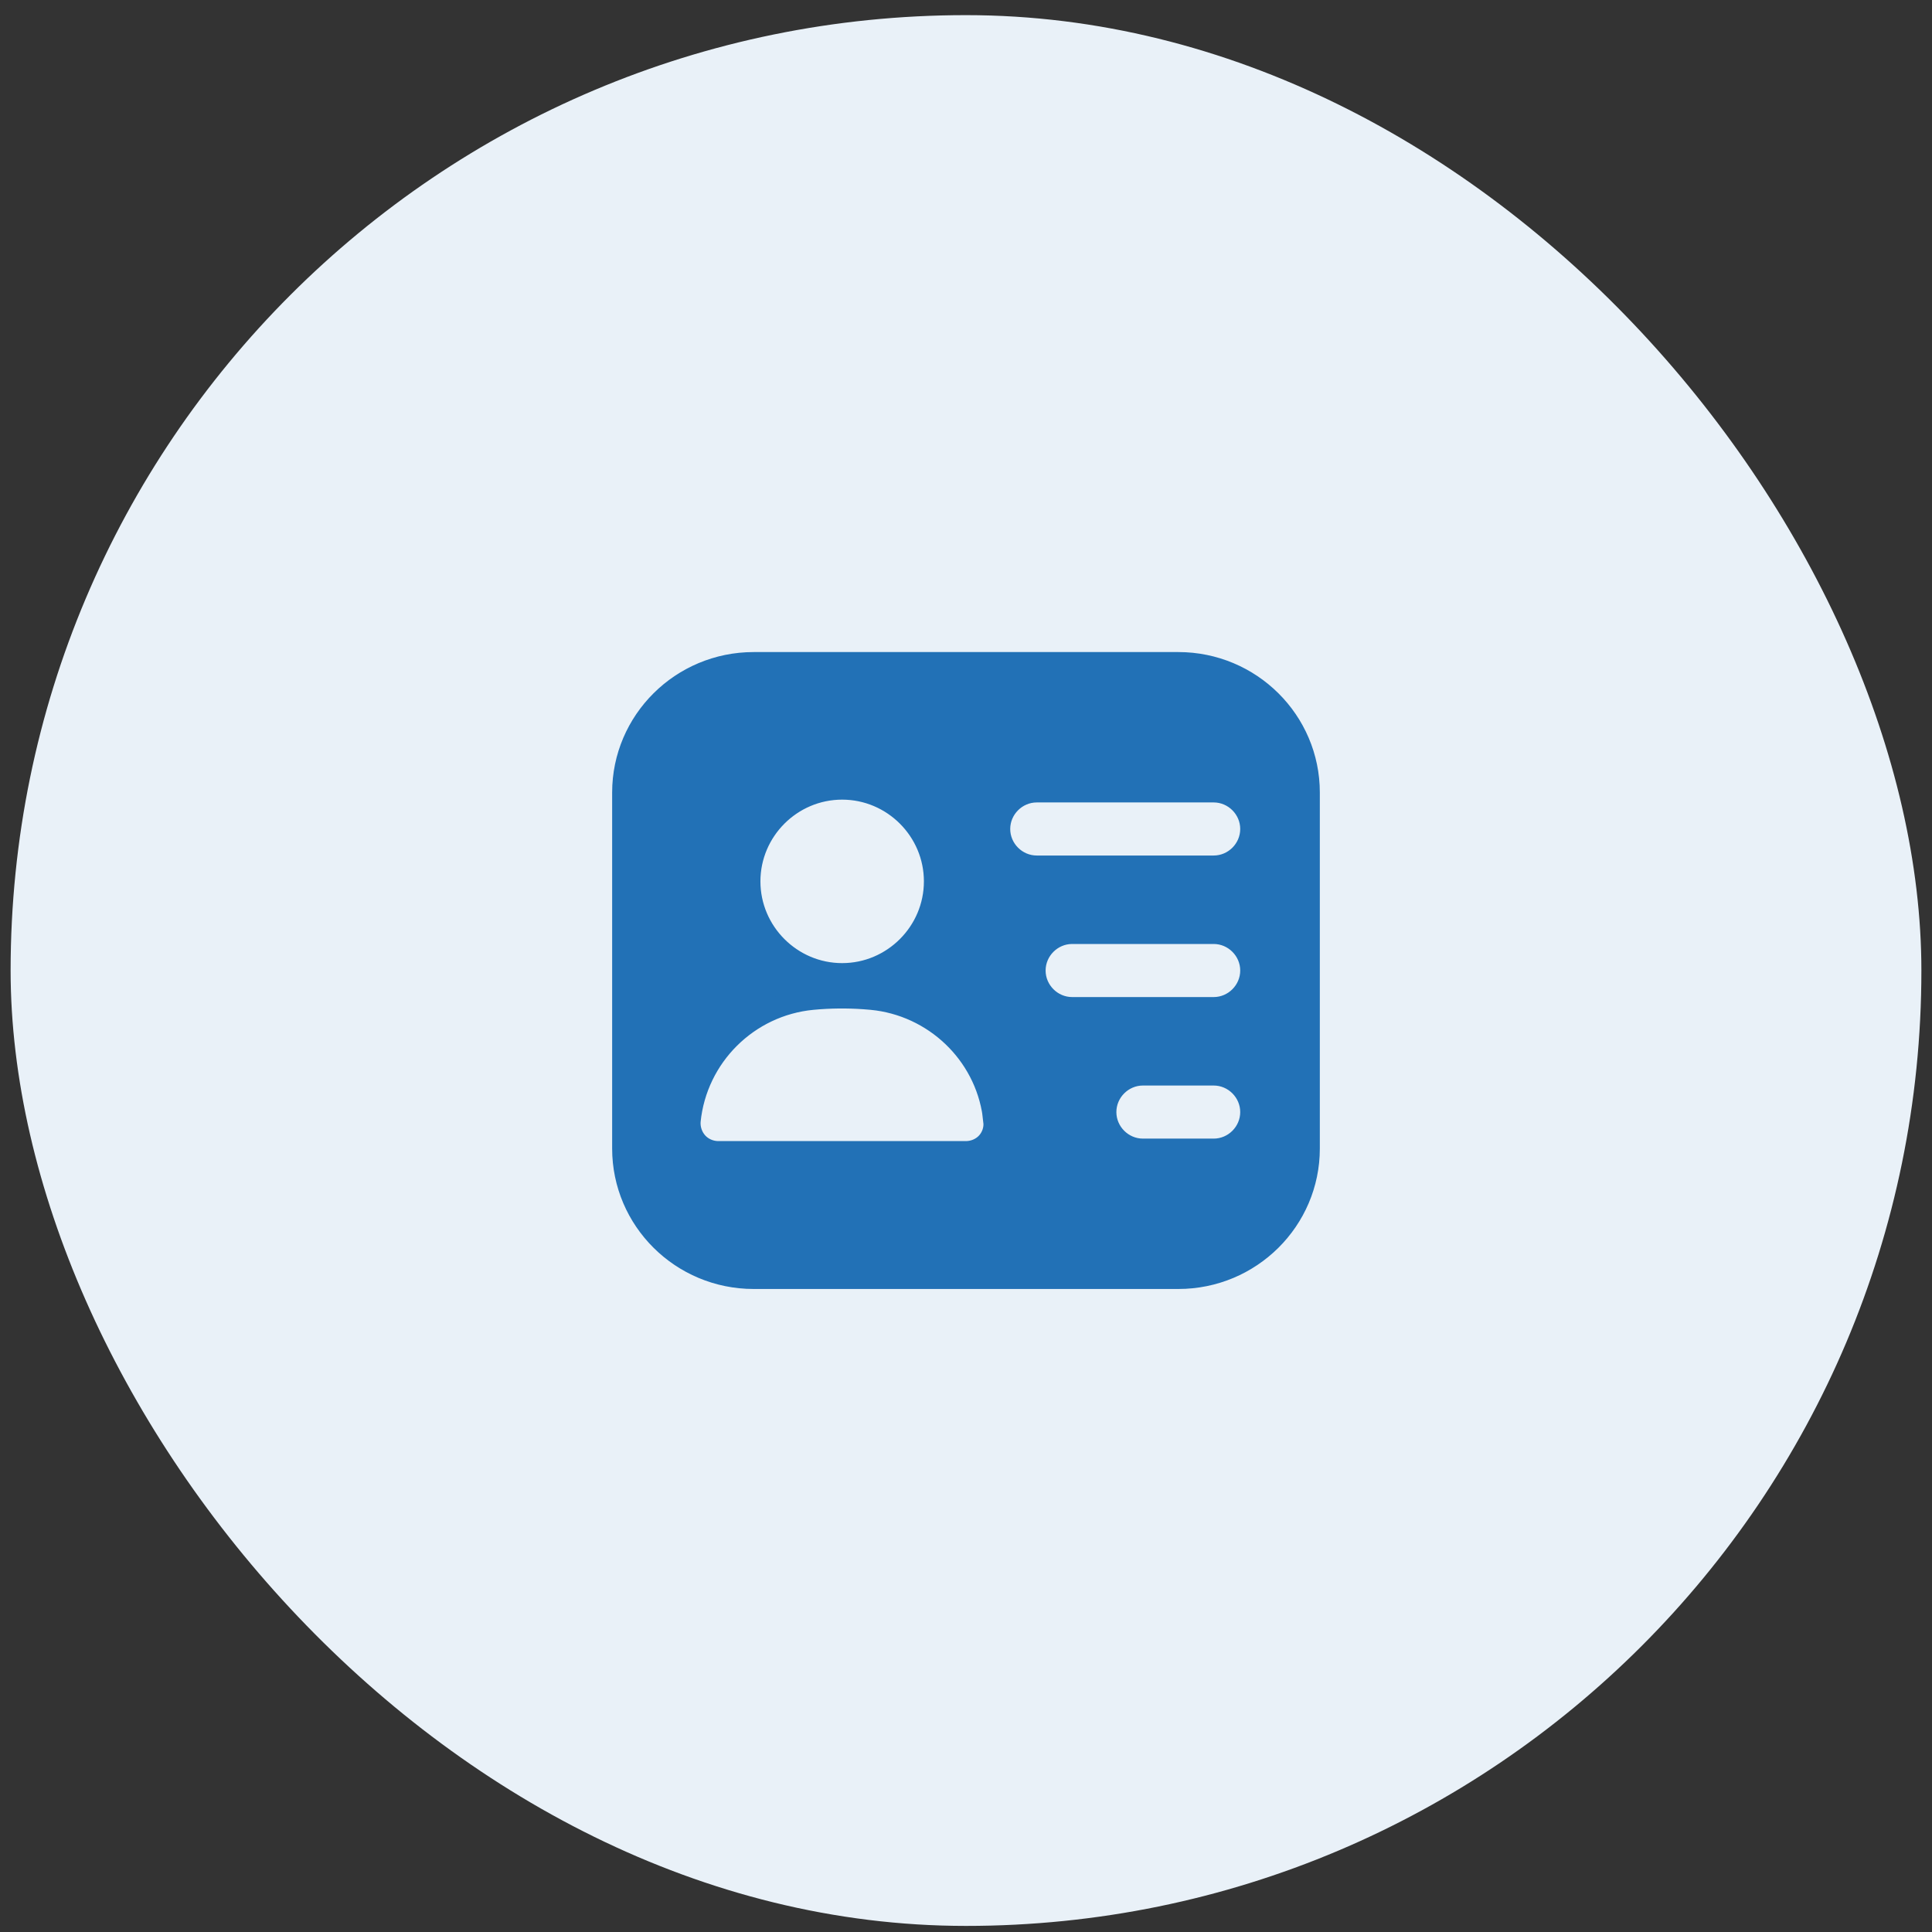 <svg width="91" height="91" viewBox="0 0 91 91" fill="none" xmlns="http://www.w3.org/2000/svg">
<rect x="0" y="0" width="91" height="91" fill="#333333" stroke="none"/>
<rect x="0.5" y="0.713" width="90" height="90" rx="45" fill="#E9F1F8"/>
<path d="M35.5 31.213H55.5C58.91 31.214 61.666 33.959 61.666 37.33V54.097C61.666 57.467 58.91 60.213 55.5 60.213H35.5C32.09 60.213 29.334 57.468 29.333 54.097V37.33C29.334 33.959 32.09 31.213 35.5 31.213ZM40.702 47.038C39.896 46.981 39.07 46.99 38.27 47.066H38.269C35.232 47.355 32.81 49.759 32.502 52.796V52.804L32.501 52.811C32.475 53.182 32.605 53.549 32.845 53.815C33.095 54.093 33.467 54.247 33.833 54.247H45.5C45.867 54.246 46.238 54.093 46.489 53.815C46.723 53.555 46.861 53.186 46.813 52.799H46.815C46.534 49.852 44.233 47.506 41.33 47.099L41.047 47.066L40.702 47.038ZM53.833 50.63C52.874 50.63 52.083 51.421 52.083 52.38C52.083 53.34 52.874 54.13 53.833 54.13H57.166C58.126 54.13 58.916 53.34 58.916 52.38C58.916 51.421 58.126 50.63 57.166 50.63H53.833ZM50.5 43.963C49.541 43.963 48.75 44.754 48.75 45.713C48.75 46.673 49.541 47.463 50.5 47.463H57.166C58.126 47.463 58.916 46.673 58.916 45.713C58.916 44.754 58.126 43.963 57.166 43.963H50.5ZM39.666 37.164C37.274 37.164 35.317 39.121 35.317 41.513C35.317 43.906 37.274 45.864 39.666 45.864C42.059 45.864 44.017 43.906 44.017 41.513C44.017 39.12 42.059 37.164 39.666 37.164ZM48.833 37.296C47.874 37.296 47.083 38.087 47.083 39.046C47.083 40.006 47.874 40.796 48.833 40.796H57.166C58.126 40.796 58.916 40.006 58.916 39.046C58.916 38.087 58.126 37.296 57.166 37.296H48.833Z" fill="#2271B6" stroke="#2271B6"/>
</svg>
